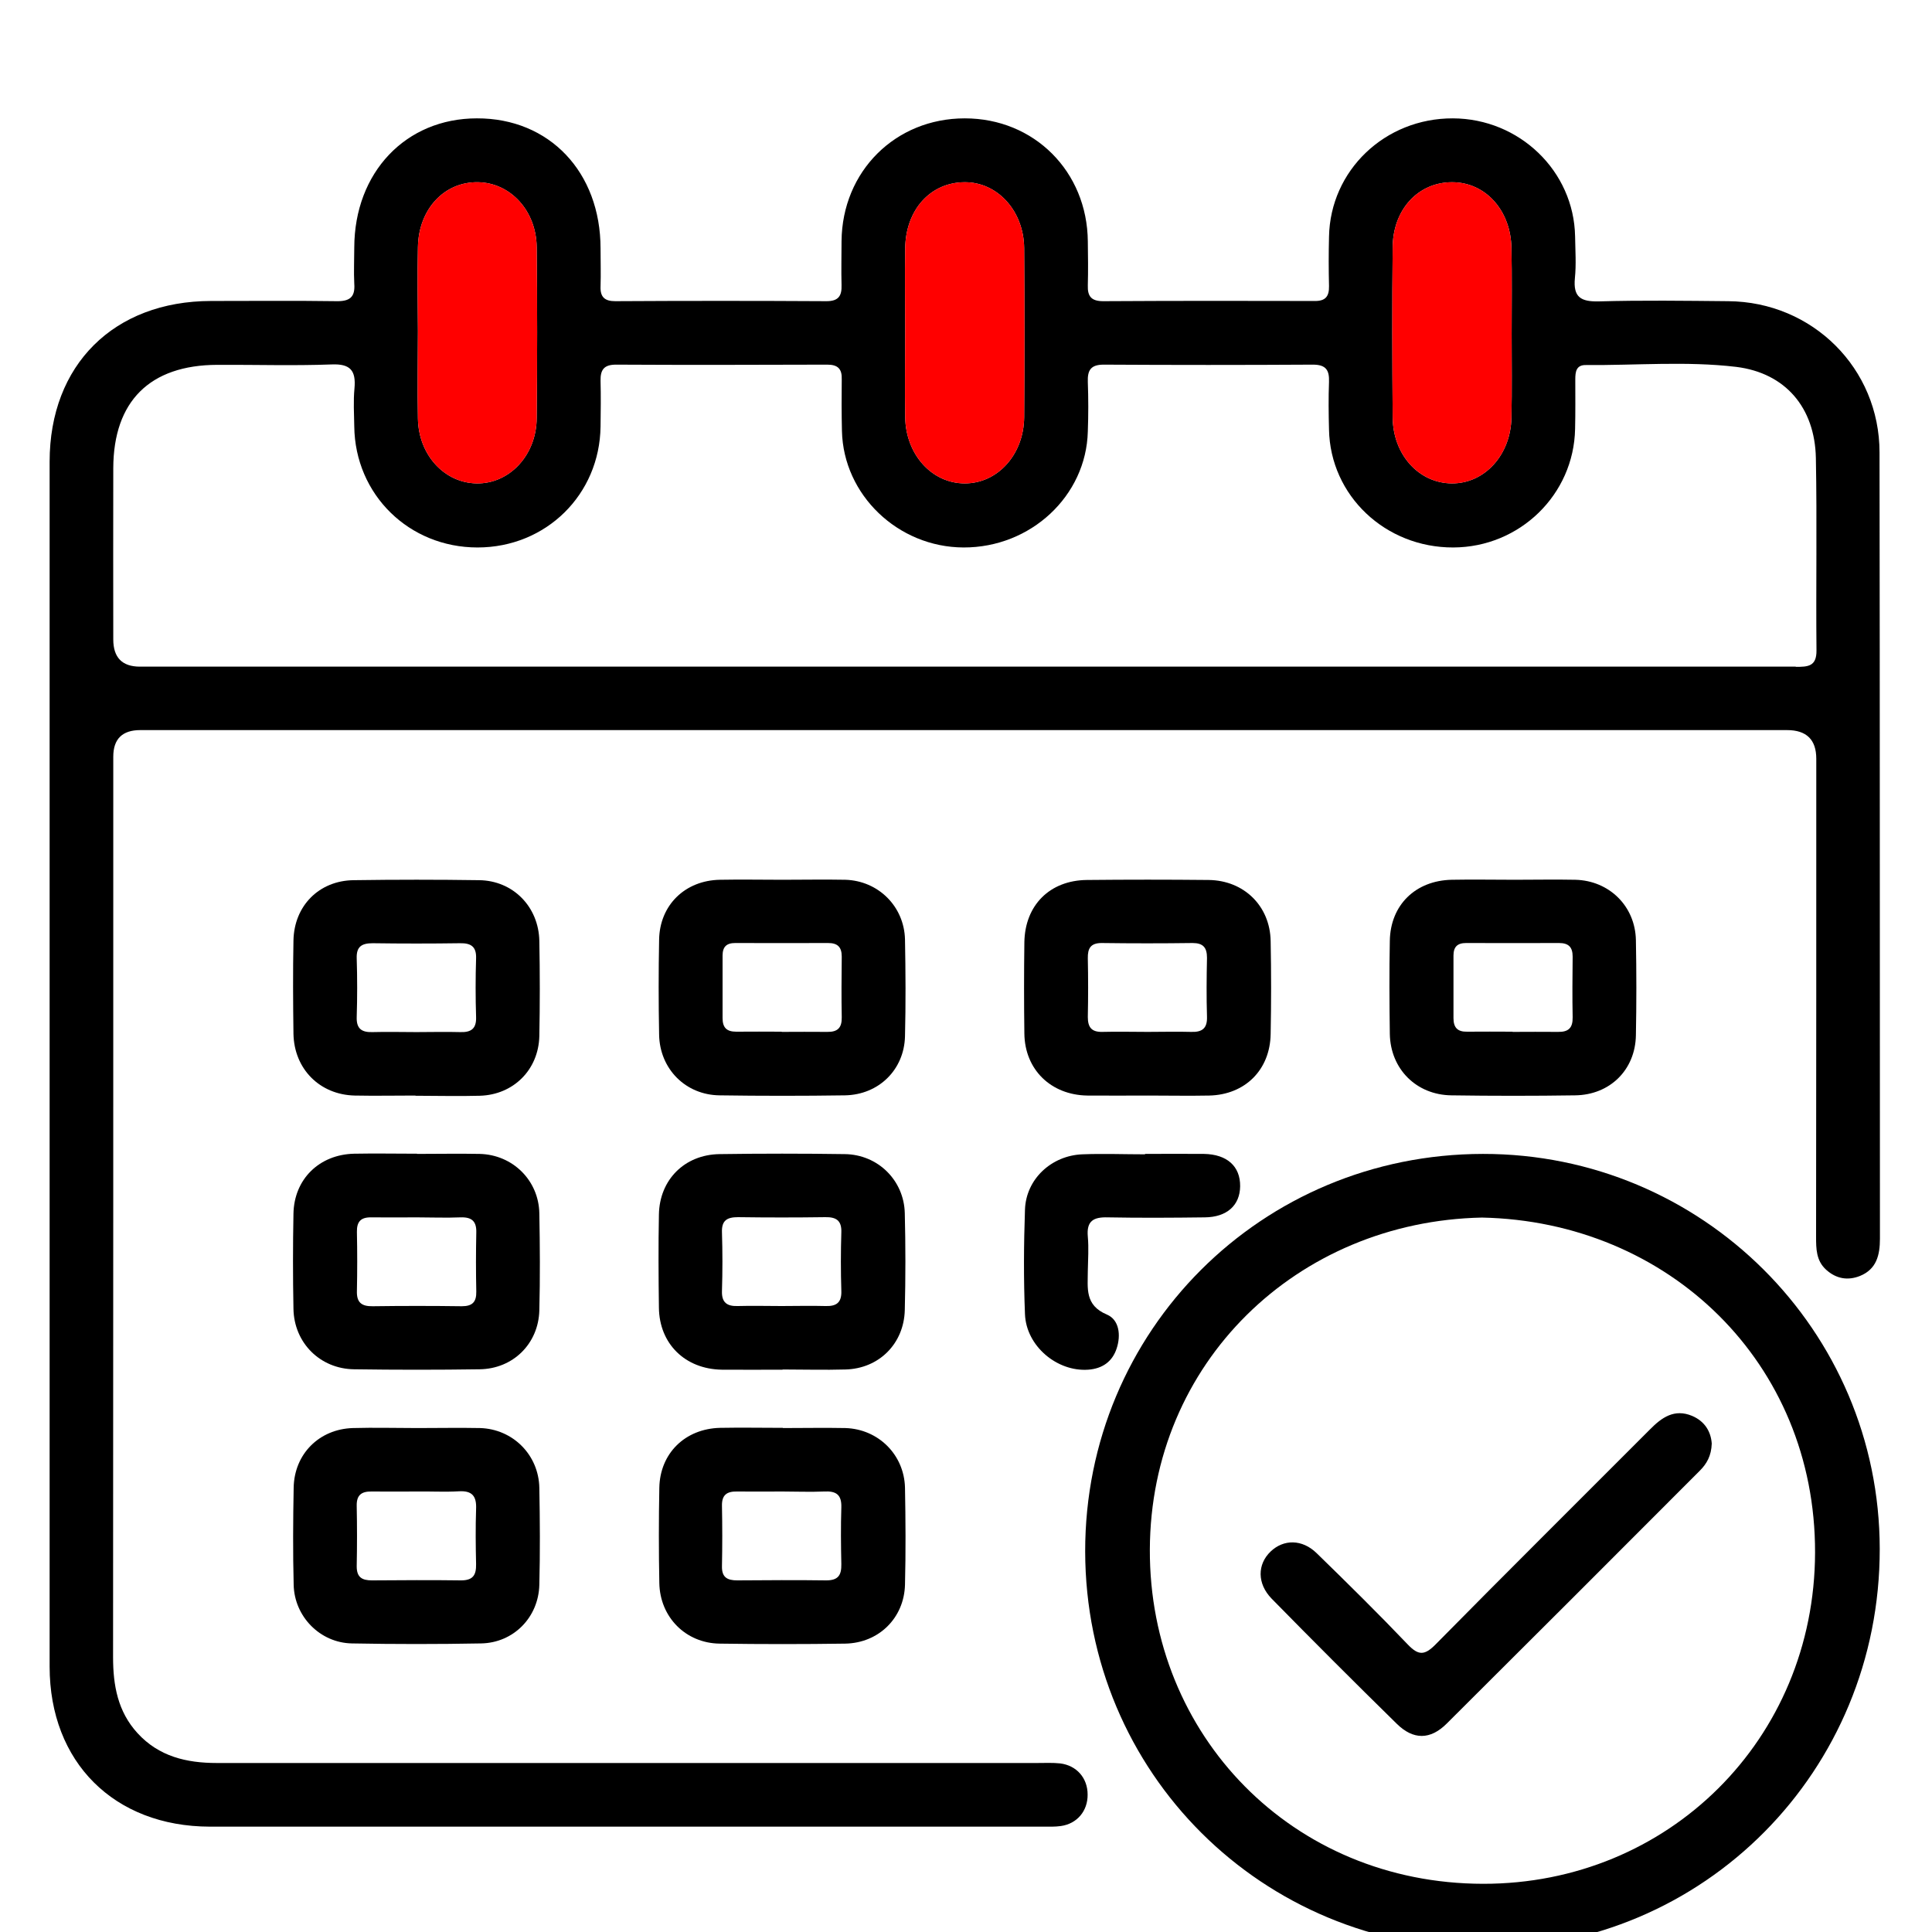 <?xml version="1.0" encoding="UTF-8"?>
<svg id="Layer_1" data-name="Layer 1" xmlns="http://www.w3.org/2000/svg" viewBox="0 0 95 95">
  <defs>
    <style>
      .cls-1 {
        fill: red;
      }
    </style>
  </defs>
  <path d="m92.42,22.25c0-4.14-3.3-7.41-7.44-7.44-2.12-.02-4.24-.05-6.36.01-.88.02-1.27-.2-1.18-1.14.07-.68.02-1.37.01-2.06-.06-3.21-2.74-5.79-6.01-5.8-3.34-.01-6.03,2.56-6.09,5.82-.02.81-.02,1.62,0,2.43.01.51-.18.74-.71.73-3.47-.01-6.93-.01-10.39.01-.58,0-.78-.23-.76-.78.02-.72.01-1.44,0-2.16-.03-3.44-2.64-6.05-6.05-6.05s-6.03,2.6-6.06,6.04c0,.71-.02,1.43,0,2.15.02.54-.15.8-.74.8-3.46-.02-6.93-.02-10.39,0-.51,0-.74-.2-.72-.72.02-.63,0-1.25,0-1.87,0-3.76-2.52-6.41-6.08-6.4-3.5,0-6.02,2.66-6.03,6.35,0,.59-.03,1.19,0,1.78.05.66-.22.87-.87.86-2.06-.03-4.12-.01-6.18-.01-4.77.01-7.93,3.14-7.93,7.9v59.25c0,4.7,3.17,7.86,7.88,7.87h41c.28,0,.56.01.84-.03.8-.11,1.33-.74,1.32-1.55,0-.81-.54-1.43-1.35-1.53-.37-.04-.75-.02-1.12-.02H10.66c-1.49,0-2.85-.32-3.9-1.47-.97-1.06-1.2-2.35-1.2-3.73.01-14.76.01-29.52.01-44.28q0-1.31,1.33-1.31h80.97q1.44,0,1.44,1.41c0,7.83,0,15.66-.01,23.49,0,.6,0,1.19.5,1.64.49.44,1.06.54,1.66.3.81-.33.98-1.02.98-1.83-.01-12.89,0-25.78-.02-38.66Zm-23.94-10.06c0-1.89,1.26-3.23,2.92-3.23s2.9,1.41,2.92,3.25c.03,1.4.01,2.8.01,4.21s.02,2.74-.01,4.11c-.03,1.84-1.32,3.25-2.93,3.24-1.62-.01-2.9-1.41-2.91-3.26-.02-2.77-.03-5.54,0-8.32Zm-23.97.01c.03-1.9,1.25-3.23,2.92-3.24,1.61-.01,2.91,1.4,2.93,3.24.02,2.77.02,5.55,0,8.32-.02,1.84-1.31,3.25-2.92,3.25s-2.9-1.41-2.93-3.25c-.02-1.4,0-2.8,0-4.2s-.02-2.75,0-4.12Zm-23.96-.04c.03-1.88,1.3-3.23,2.96-3.2,1.59.03,2.86,1.4,2.88,3.19.03,2.8.03,5.61,0,8.41-.01,1.83-1.35,3.24-2.96,3.21-1.59-.03-2.85-1.41-2.88-3.19-.03-1.44,0-2.87,0-4.3-.01-1.37-.03-2.75,0-4.12Zm67.75,20.62c-4.58,0-9.17,0-13.75,0H6.88q-1.31,0-1.31-1.34c0-2.8-.01-5.61,0-8.42.01-3.29,1.8-5.07,5.11-5.08,1.88-.01,3.75.05,5.62-.02.93-.04,1.21.3,1.13,1.18-.06.62-.02,1.25-.01,1.87.04,3.35,2.69,5.95,6.06,5.95s6.01-2.6,6.05-5.95c.01-.75.02-1.5,0-2.25-.01-.55.18-.79.76-.79,3.46.02,6.92.01,10.39,0,.52,0,.73.21.71.73-.01.84-.01,1.68.01,2.53.07,3.15,2.76,5.72,5.98,5.73,3.3.01,6.03-2.53,6.11-5.7.03-.81.03-1.63,0-2.44-.02-.57.14-.85.78-.85,3.43.02,6.86.02,10.29,0,.65,0,.81.28.79.85-.03.78-.02,1.56,0,2.34.06,3.25,2.77,5.81,6.11,5.8,3.27-.01,5.93-2.6,5.99-5.83.02-.81.01-1.62.01-2.43,0-.37.04-.72.52-.71,2.46.02,4.94-.2,7.39.09,2.43.3,3.87,2.01,3.92,4.48.06,3.15,0,6.31.03,9.46.01.8-.43.81-1.02.81Z"/>
  <path class="cls-1" d="m74.33,16.42c0,1.37.02,2.74-.01,4.11-.03,1.84-1.32,3.25-2.93,3.24-1.62-.01-2.9-1.41-2.91-3.26-.02-2.77-.03-5.54,0-8.32,0-1.89,1.26-3.23,2.92-3.23s2.9,1.41,2.92,3.25c.03,1.4.01,2.8.01,4.21Z"/>
  <path class="cls-1" d="m26.39,12.15c.03,2.8.03,5.61,0,8.41-.01,1.83-1.35,3.24-2.96,3.21-1.59-.03-2.85-1.41-2.88-3.19-.03-1.44,0-2.87,0-4.3-.01-1.37-.03-2.75,0-4.12.03-1.88,1.3-3.23,2.96-3.2,1.59.03,2.86,1.4,2.88,3.19Z"/>
  <path class="cls-1" d="m50.36,12.2c.02,2.77.02,5.55,0,8.32-.02,1.84-1.31,3.25-2.92,3.25s-2.9-1.41-2.93-3.25c-.02-1.4,0-2.8,0-4.2s-.02-2.75,0-4.12c.03-1.9,1.25-3.23,2.92-3.24,1.61-.01,2.91,1.4,2.93,3.24Z"/>
  <path d="m72.92,56.74c-10.89.01-19.57,8.69-19.56,19.55.02,10.88,8.7,19.52,19.6,19.52,10.84-.01,19.48-8.73,19.47-19.65-.01-10.74-8.74-19.43-19.51-19.42Zm.01,35.89c-9.39-.01-16.42-7.31-16.39-16.43.03-9.19,7.23-16.14,16.33-16.33,9.19.19,16.4,7.15,16.38,16.47-.02,9.19-7.22,16.3-16.32,16.29Z"/>
  <path d="m20.43,53.87c-1,0-2,.02-2.99,0-1.72-.04-2.98-1.31-3.01-3.04-.02-1.53-.03-3.06,0-4.58.03-1.71,1.26-2.95,2.96-2.97,2.06-.03,4.12-.03,6.17,0,1.67.02,2.93,1.31,2.96,2.99.03,1.56.03,3.12,0,4.68-.04,1.65-1.27,2.88-2.92,2.93-1.06.03-2.12,0-3.18,0Zm.05-3.12c.71,0,1.43-.02,2.14,0,.54.02.81-.16.79-.74-.03-.96-.03-1.93,0-2.89.02-.58-.26-.75-.79-.74-1.43.02-2.86.02-4.29,0-.54,0-.81.16-.79.74.03.96.03,1.93,0,2.89-.02.58.25.76.79.74.71-.02,1.43,0,2.14,0Z"/>
  <path d="m38.48,43.26c1.03,0,2.06-.02,3.09,0,1.62.05,2.89,1.31,2.93,2.93.03,1.59.04,3.18,0,4.77-.04,1.64-1.29,2.87-2.95,2.9-2.06.03-4.11.03-6.17,0-1.67-.02-2.94-1.3-2.97-2.98-.03-1.56-.03-3.12,0-4.68.03-1.7,1.28-2.91,2.99-2.94,1.03-.02,2.06,0,3.09,0Zm-.05,7.48c.75,0,1.49-.01,2.24,0,.52.01.73-.2.72-.72-.02-.99-.01-1.99,0-2.98,0-.47-.2-.67-.67-.67-1.52.01-3.04,0-4.57,0-.43,0-.62.19-.62.62,0,1.02,0,2.05,0,3.07,0,.47.2.67.67.67.75-.01,1.49,0,2.24,0Z"/>
  <path d="m56.45,53.87c-1,0-2,.01-2.99,0-1.79-.03-3.07-1.28-3.09-3.05-.02-1.5-.02-2.99,0-4.49.03-1.82,1.25-3.04,3.07-3.06,1.99-.02,3.99-.02,5.99,0,1.74.02,3.02,1.28,3.05,3,.03,1.53.03,3.06,0,4.58-.03,1.76-1.26,2.98-3.02,3.02-1,.02-1.99,0-2.99,0Zm-.02-3.13c.71,0,1.43-.02,2.14,0,.55.02.8-.18.78-.75-.03-.96-.02-1.93,0-2.89,0-.51-.19-.73-.71-.73-1.49.02-2.98.02-4.47,0-.54,0-.69.26-.68.75.02.96.02,1.93,0,2.89,0,.51.19.74.71.73.74-.02,1.49,0,2.24,0Z"/>
  <path d="m74.47,43.26c1,0,2-.02,2.99,0,1.67.04,2.95,1.3,2.98,2.97.03,1.56.03,3.12,0,4.68-.03,1.7-1.28,2.93-2.99,2.95-2.03.03-4.05.03-6.08,0-1.73-.02-3-1.3-3.03-3.02-.02-1.53-.03-3.06,0-4.58.03-1.76,1.26-2.96,3.04-3,1.03-.02,2.06,0,3.09,0Zm-.1,7.48c.75,0,1.49-.01,2.24,0,.52.01.73-.2.72-.72-.02-.99-.01-1.99,0-2.98,0-.47-.2-.67-.67-.67-1.52.01-3.04,0-4.57,0-.43,0-.62.19-.62.62,0,1.02,0,2.05,0,3.07,0,.47.2.68.67.67.75-.01,1.49,0,2.24,0Z"/>
  <path d="m38.48,70.22c1.03,0,2.06-.02,3.09,0,1.62.05,2.89,1.31,2.93,2.93.03,1.59.04,3.18,0,4.77-.04,1.64-1.29,2.87-2.94,2.9-2.06.03-4.11.03-6.17,0-1.67-.02-2.94-1.3-2.97-2.98-.03-1.56-.03-3.12,0-4.68.03-1.7,1.27-2.91,2.99-2.95,1.03-.02,2.06,0,3.09,0Zm0,3.12c-.75,0-1.49.01-2.24,0-.5-.01-.75.17-.74.7.02.99.02,1.99,0,2.98-.01.54.26.69.75.69,1.46-.01,2.92-.02,4.38,0,.59,0,.75-.26.74-.8-.02-.93-.03-1.86,0-2.79.02-.64-.27-.81-.85-.78-.68.03-1.37,0-2.05,0Z"/>
  <path d="m20.52,70.22c1.03,0,2.06-.02,3.09,0,1.61.05,2.88,1.32,2.91,2.94.03,1.59.04,3.18,0,4.77-.04,1.6-1.27,2.85-2.86,2.88-2.12.04-4.24.04-6.36,0-1.56-.03-2.83-1.32-2.86-2.89-.04-1.59-.03-3.18,0-4.77.03-1.66,1.26-2.88,2.91-2.93,1.06-.03,2.12,0,3.18,0Zm0,3.12c-.75,0-1.49.01-2.24,0-.5-.01-.75.17-.74.7.02.99.02,1.99,0,2.98,0,.54.26.69.75.69,1.46-.01,2.92-.02,4.38,0,.59,0,.75-.26.74-.8-.02-.9-.03-1.8,0-2.7.03-.63-.18-.92-.85-.88-.68.04-1.37,0-2.05.01Z"/>
  <path d="m20.5,56.74c1.03,0,2.06-.02,3.09,0,1.62.04,2.9,1.3,2.93,2.92.03,1.59.04,3.18,0,4.77-.04,1.64-1.29,2.88-2.94,2.9-2.06.03-4.11.03-6.17,0-1.67-.02-2.95-1.3-2.98-2.97-.03-1.56-.03-3.12,0-4.68.03-1.7,1.27-2.91,2.98-2.95,1.03-.02,2.06,0,3.09,0Zm0,3.12c-.75,0-1.49.01-2.24,0-.52-.01-.72.21-.71.72.02.96.02,1.93,0,2.89-.02.57.22.77.78.76,1.46-.02,2.92-.02,4.38,0,.52,0,.72-.21.71-.72-.02-.96-.02-1.93,0-2.89.02-.57-.22-.78-.78-.76-.71.03-1.43,0-2.14,0Z"/>
  <path d="m38.48,67.35c-1,0-2,.01-2.99,0-1.8-.03-3.07-1.27-3.09-3.05-.02-1.53-.03-3.06,0-4.58.03-1.71,1.26-2.94,2.97-2.97,2.06-.03,4.12-.03,6.17,0,1.63.02,2.91,1.29,2.95,2.9.04,1.59.04,3.18,0,4.77-.04,1.65-1.27,2.88-2.92,2.92-1.03.03-2.06,0-3.09,0Zm-.04-3.13c.71,0,1.43-.02,2.14,0,.54.02.81-.16.79-.74-.03-.96-.03-1.93,0-2.89.02-.58-.26-.75-.79-.74-1.43.02-2.86.02-4.29,0-.54,0-.81.16-.79.74.03.96.03,1.93,0,2.89-.02.58.26.76.79.74.71-.02,1.43,0,2.14,0Z"/>
  <path d="m56.3,56.74c.97,0,1.93-.01,2.9,0,1.14.02,1.79.61,1.78,1.59-.01.94-.65,1.52-1.74,1.53-1.59.02-3.18.03-4.77,0-.71-.02-1.05.18-.98.95.05.56.01,1.12,0,1.68,0,.85-.16,1.69.94,2.15.61.26.69,1.02.48,1.66-.21.65-.7,1-1.4,1.05-1.53.11-3.05-1.16-3.11-2.73-.07-1.71-.06-3.43,0-5.14.05-1.5,1.3-2.66,2.82-2.72,1.03-.04,2.06,0,3.09,0h0Z"/>
  <path d="m84.17,70.98c-.02.61-.25,1-.59,1.34-4.14,4.15-8.28,8.29-12.44,12.43-.81.81-1.65.81-2.46.01-2.07-2.03-4.12-4.08-6.15-6.15-.72-.74-.71-1.69-.05-2.32.64-.61,1.55-.61,2.26.08,1.52,1.48,3.03,2.97,4.49,4.5.51.53.81.54,1.34.01,3.5-3.55,7.04-7.06,10.56-10.59.58-.59,1.2-1.03,2.07-.67.64.27.93.79.97,1.36Z"/>
</svg>